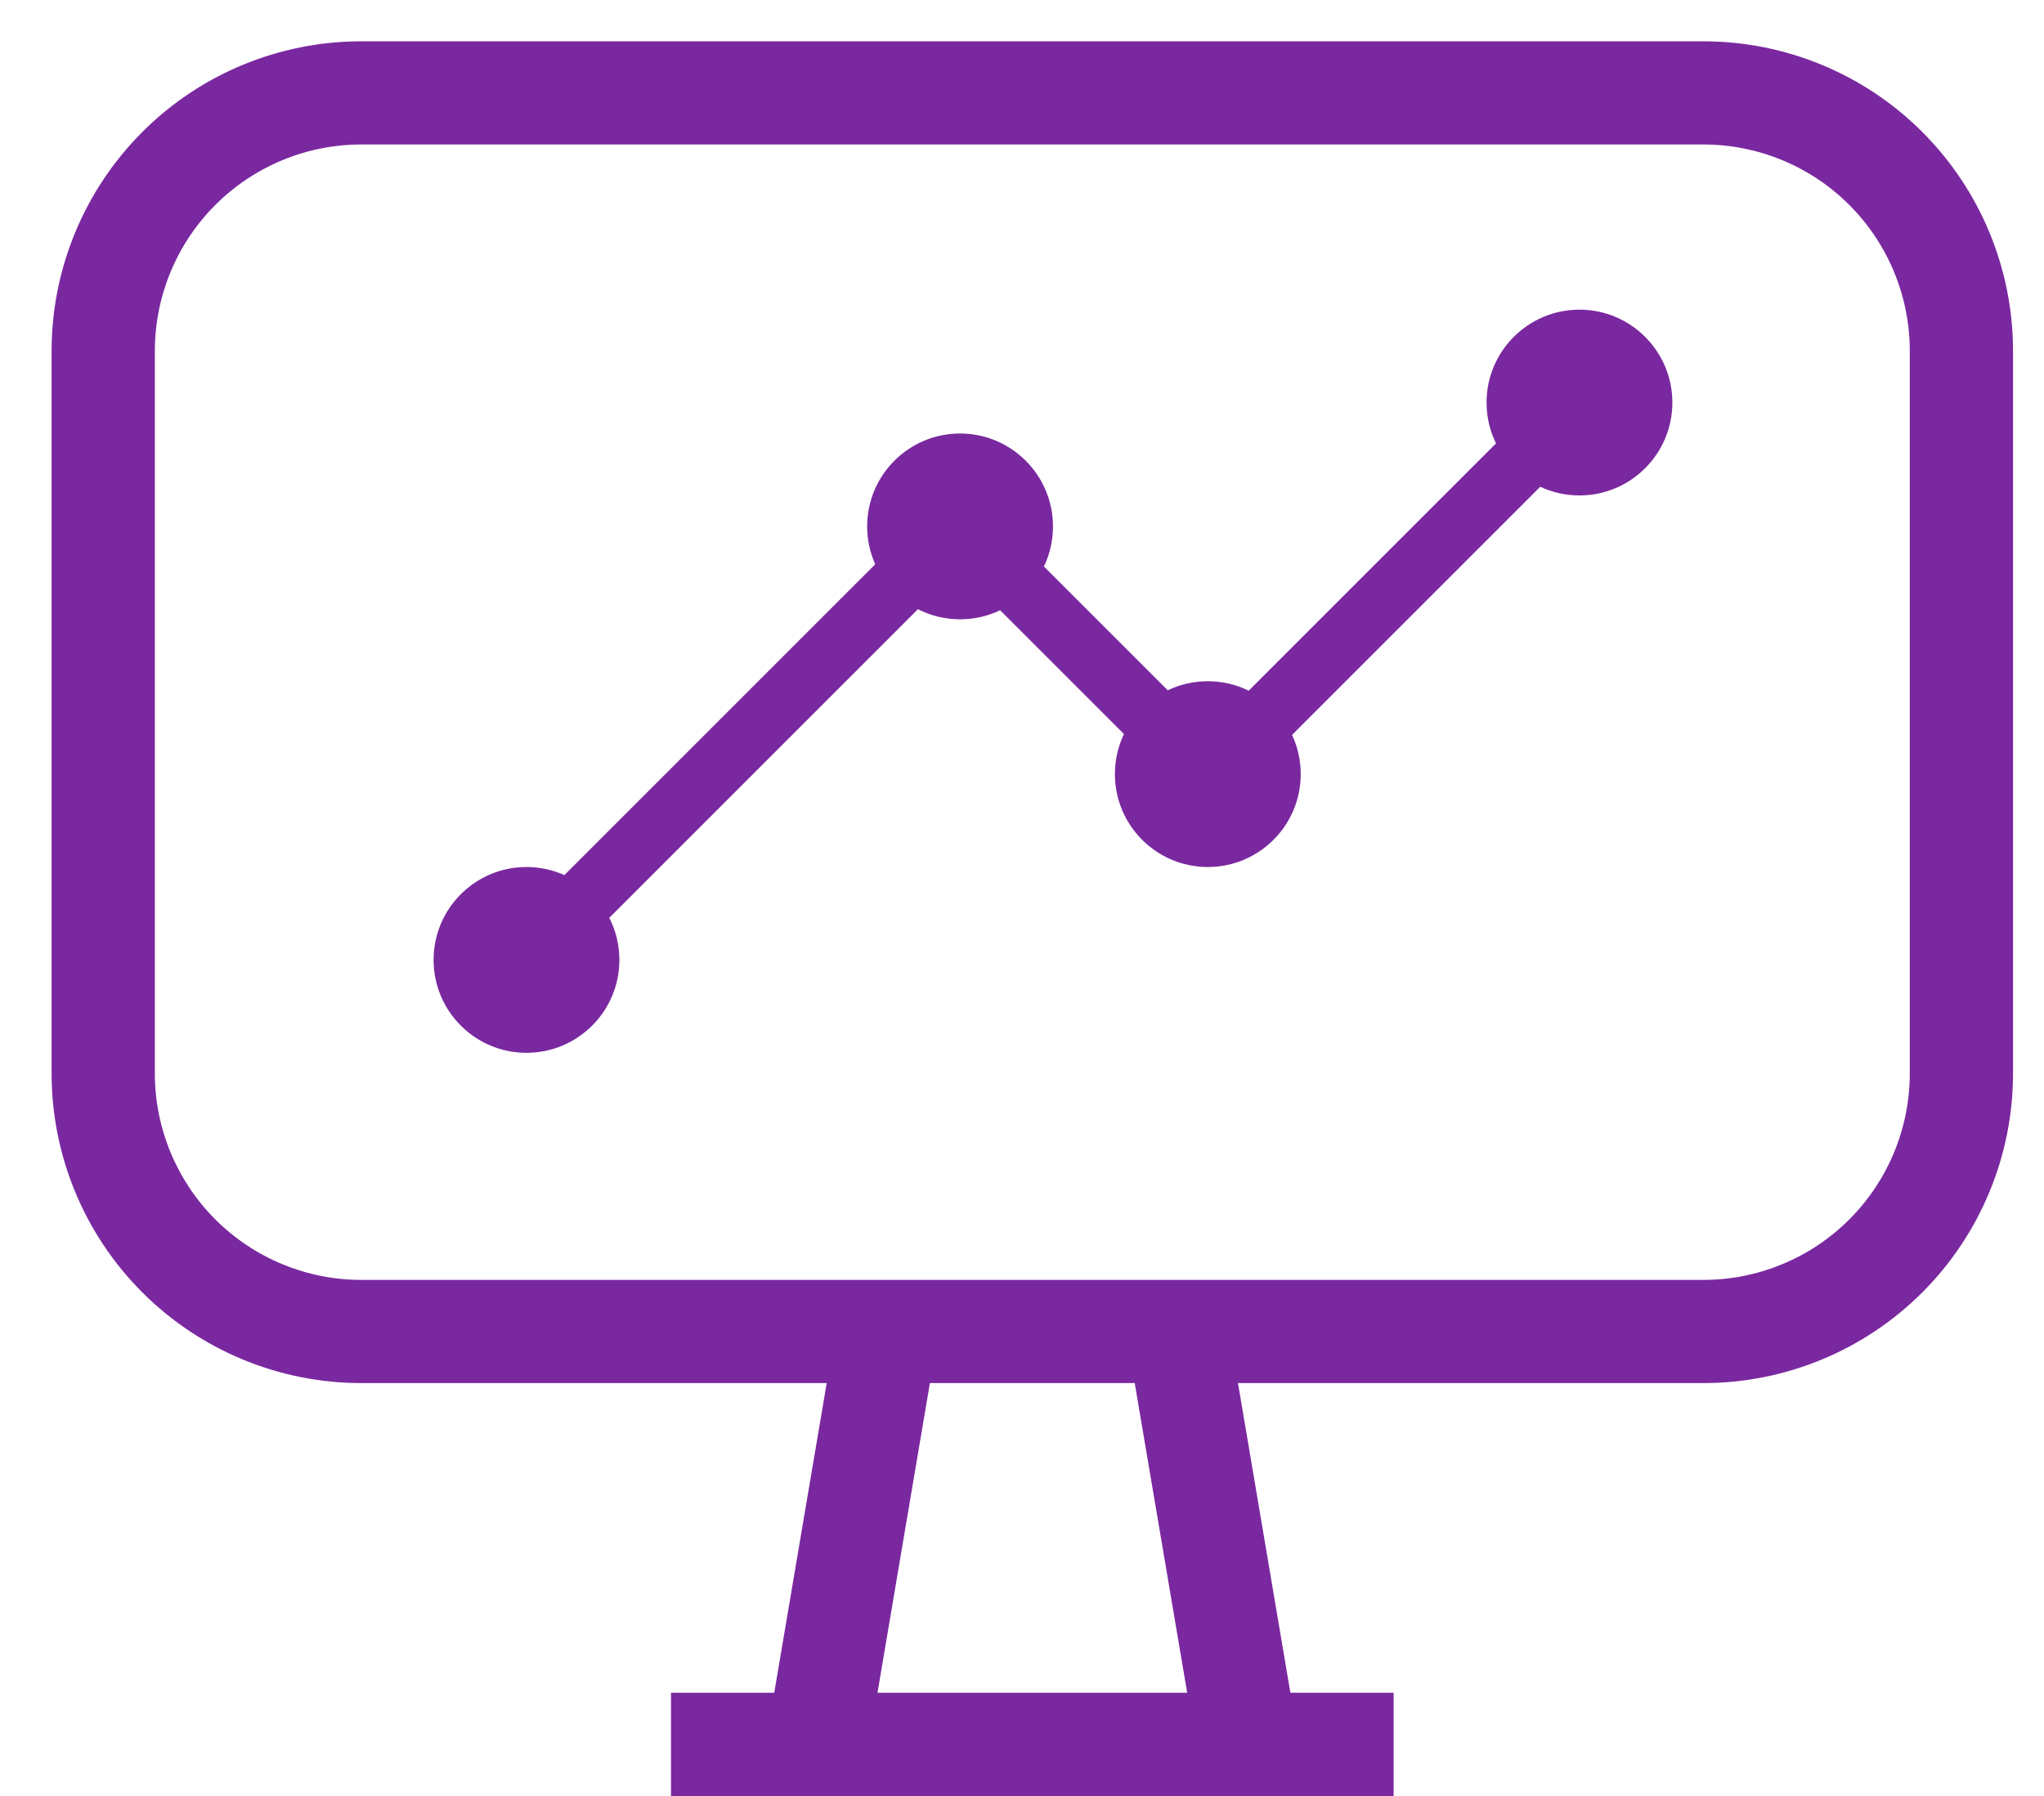 <svg width="33" height="29" viewBox="0 0 33 29" fill="none" xmlns="http://www.w3.org/2000/svg">
<path fill-rule="evenodd" clip-rule="evenodd" d="M27.5 0.667H5.833C4.507 0.667 3.235 1.193 2.298 2.131C1.36 3.069 0.833 4.341 0.833 5.667V17.333C0.833 18.659 1.36 19.931 2.298 20.869C3.235 21.806 4.507 22.333 5.833 22.333H13.347L12.5 27.333H10.833V29H22.5V27.333H20.833L19.987 22.333H27.5C28.826 22.333 30.098 21.806 31.035 20.869C31.973 19.931 32.5 18.659 32.5 17.333V5.667C32.5 4.341 31.973 3.069 31.035 2.131C30.098 1.193 28.826 0.667 27.5 0.667ZM14.167 27.333L15.013 22.333H18.32L19.167 27.333H14.167ZM3.476 3.31C4.101 2.684 4.949 2.333 5.833 2.333H27.5C28.384 2.333 29.232 2.684 29.857 3.31C30.482 3.935 30.833 4.783 30.833 5.667V17.333C30.833 18.217 30.482 19.065 29.857 19.69C29.232 20.315 28.384 20.667 27.5 20.667H5.833C4.949 20.667 4.101 20.315 3.476 19.69C2.851 19.065 2.5 18.217 2.5 17.333V5.667C2.5 4.783 2.851 3.935 3.476 3.31ZM8.5 17C9.328 17 10 16.328 10 15.5C10 15.255 9.941 15.024 9.837 14.82L14.82 9.837C15.024 9.941 15.255 10 15.5 10C15.732 10 15.951 9.948 16.147 9.854L18.146 11.853C18.052 12.049 18 12.268 18 12.5C18 13.328 18.672 14 19.5 14C20.328 14 21 13.328 21 12.5C21 12.274 20.95 12.059 20.86 11.867L24.867 7.86C25.059 7.95 25.274 8 25.5 8C26.328 8 27 7.328 27 6.5C27 5.672 26.328 5 25.5 5C24.672 5 24 5.672 24 6.5C24 6.737 24.055 6.961 24.153 7.16L20.16 11.153C19.961 11.055 19.737 11 19.5 11C19.268 11 19.049 11.053 18.853 11.146L16.854 9.147C16.948 8.951 17 8.732 17 8.5C17 7.672 16.328 7 15.5 7C14.672 7 14 7.672 14 8.5C14 8.718 14.047 8.925 14.13 9.112L9.112 14.13C8.925 14.047 8.718 14 8.5 14C7.672 14 7 14.672 7 15.5C7 16.328 7.672 17 8.5 17Z" fill="#7A28A0"/>
</svg>
